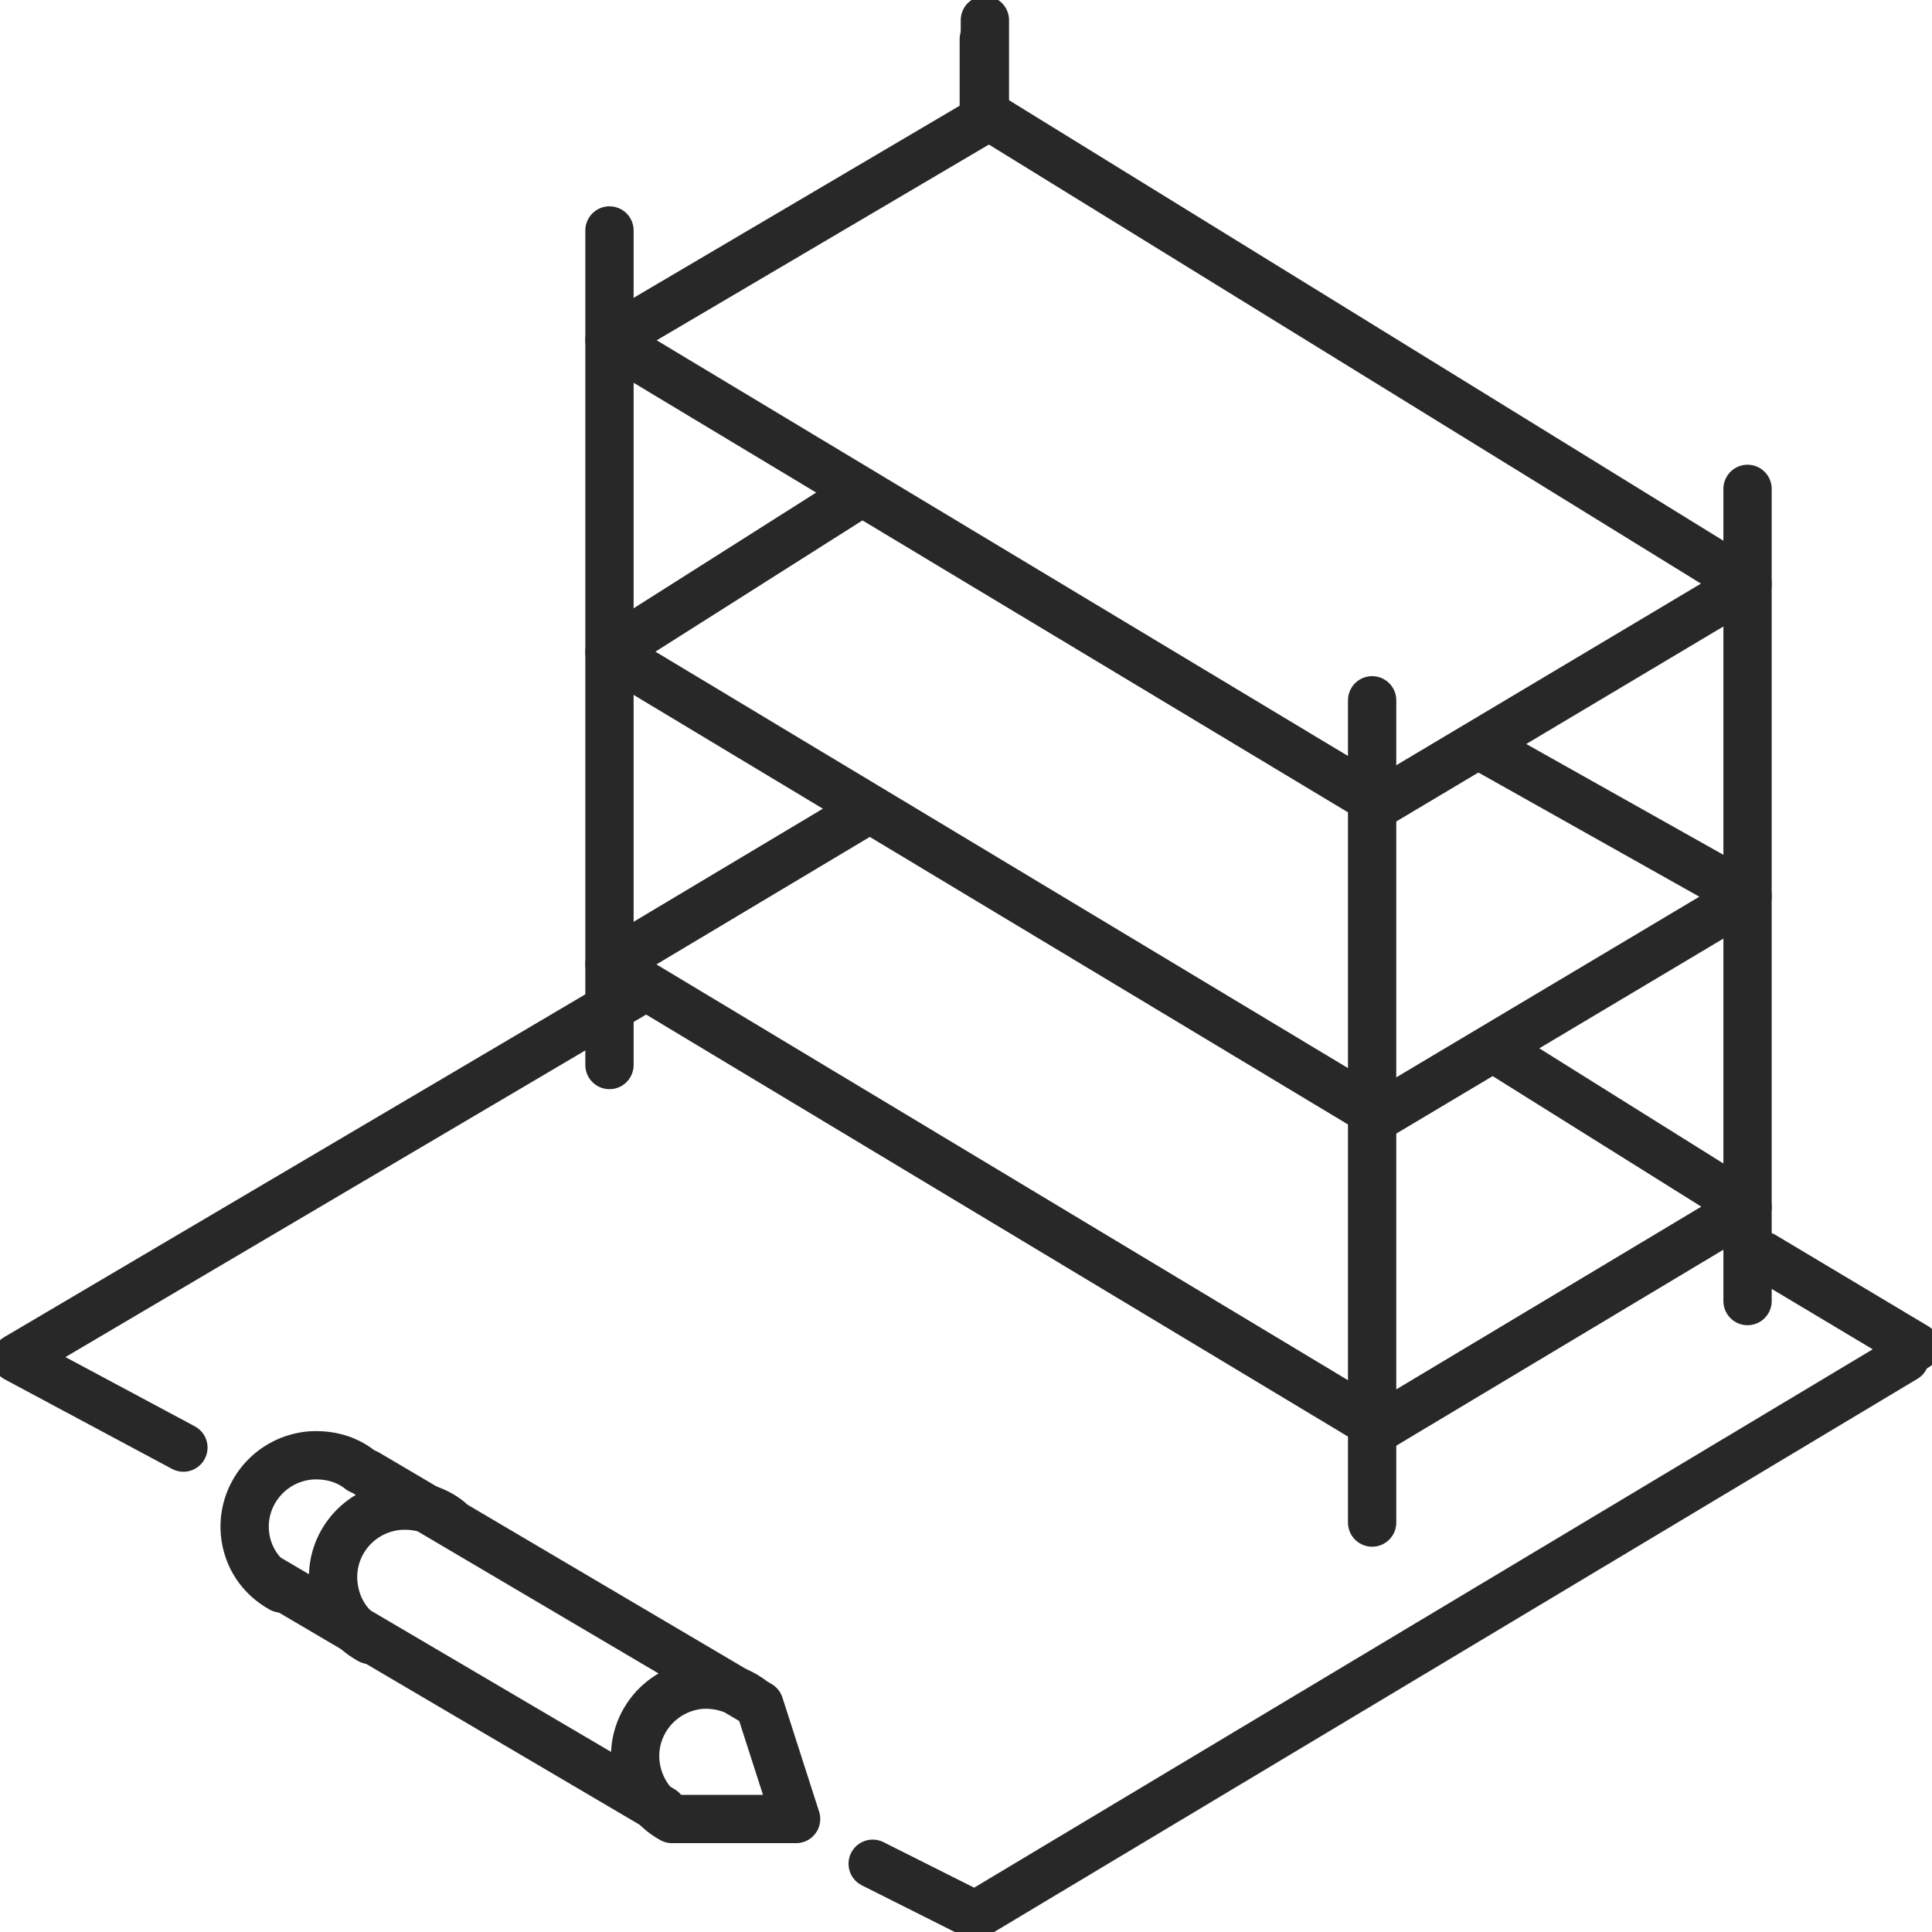 <svg width="80" height="80" viewBox="0 0 80 80" fill="none" xmlns="http://www.w3.org/2000/svg">
<g clip-path="url(#clip0_215_3133)">
<path d="M79.33 55.773L73.018 52M7.594 59.942L0.67 56.236L26.5 41" stroke="#282828" stroke-width="2" stroke-miterlimit="10" stroke-linecap="round" stroke-linejoin="round"/>
<path d="M40.737 5V1.621" stroke="#282828" stroke-width="2" stroke-miterlimit="10" stroke-linecap="round" stroke-linejoin="round"/>
<path d="M78.883 56.236L40.38 79.305L36.136 77.174" stroke="#282828" stroke-width="2" stroke-miterlimit="10" stroke-linecap="round" stroke-linejoin="round"/>
<path d="M40.782 5V0.834" stroke="#282828" stroke-width="2" stroke-miterlimit="10" stroke-linecap="round" stroke-linejoin="round"/>
<path d="M62 43.5L72.362 49.983L57.13 59.108L25.237 39.931L36 33.5" stroke="#282828" stroke-width="2" stroke-miterlimit="10" stroke-linecap="round" stroke-linejoin="round"/>
<path d="M35.5 20.5L25.237 27.006L57.13 46.184L72.362 37.105L61.5 31" stroke="#282828" stroke-width="2" stroke-miterlimit="10" stroke-linecap="round" stroke-linejoin="round"/>
<path d="M25.237 14.082C30.033 11.257 37.257 7 37.257 7C37.257 7 39.615 5.61 40.96 4.818L48.811 9.659L56.661 14.499L72.362 24.181L57.13 33.26L25.237 14.082Z" stroke="#282828" stroke-width="2" stroke-miterlimit="10" stroke-linecap="round" stroke-linejoin="round"/>
<path d="M25.237 44.1V9.543" stroke="#282828" stroke-width="2" stroke-miterlimit="10" stroke-linecap="round" stroke-linejoin="round"/>
<path d="M56.817 63.046V28.998" stroke="#282828" stroke-width="2" stroke-miterlimit="10" stroke-linecap="round" stroke-linejoin="round"/>
<path d="M72.362 53.874V20.243" stroke="#282828" stroke-width="2" stroke-miterlimit="10" stroke-linecap="round" stroke-linejoin="round"/>
<path d="M11.122 65.362L27.426 74.951" stroke="#282828" stroke-width="2" stroke-miterlimit="10" stroke-linecap="round" stroke-linejoin="round"/>
<path d="M11.658 65.779C10.81 65.315 10.229 64.482 10.14 63.462C10.006 61.841 11.212 60.405 12.864 60.266C13.624 60.22 14.338 60.405 14.919 60.868" stroke="#282828" stroke-width="2" stroke-miterlimit="10" stroke-linecap="round" stroke-linejoin="round"/>
<path d="M15.321 67.909C14.472 67.446 13.892 66.612 13.802 65.547C13.668 63.926 14.874 62.49 16.527 62.351C17.286 62.304 18.001 62.49 18.582 62.953" stroke="#282828" stroke-width="2" stroke-miterlimit="10" stroke-linecap="round" stroke-linejoin="round"/>
<path d="M31.089 70.365C30.508 69.948 29.793 69.716 29.034 69.762C27.381 69.901 26.175 71.337 26.309 72.959C26.399 73.978 26.979 74.858 27.828 75.321H32.965L31.446 70.596L15.187 61.007" stroke="#282828" stroke-width="2" stroke-miterlimit="10" stroke-linecap="round" stroke-linejoin="round"/>
</g>
<defs>
<clipPath id="clip0_215_3133">
<rect width="80" height="80" fill="white"/>
</clipPath>
</defs>
</svg>
